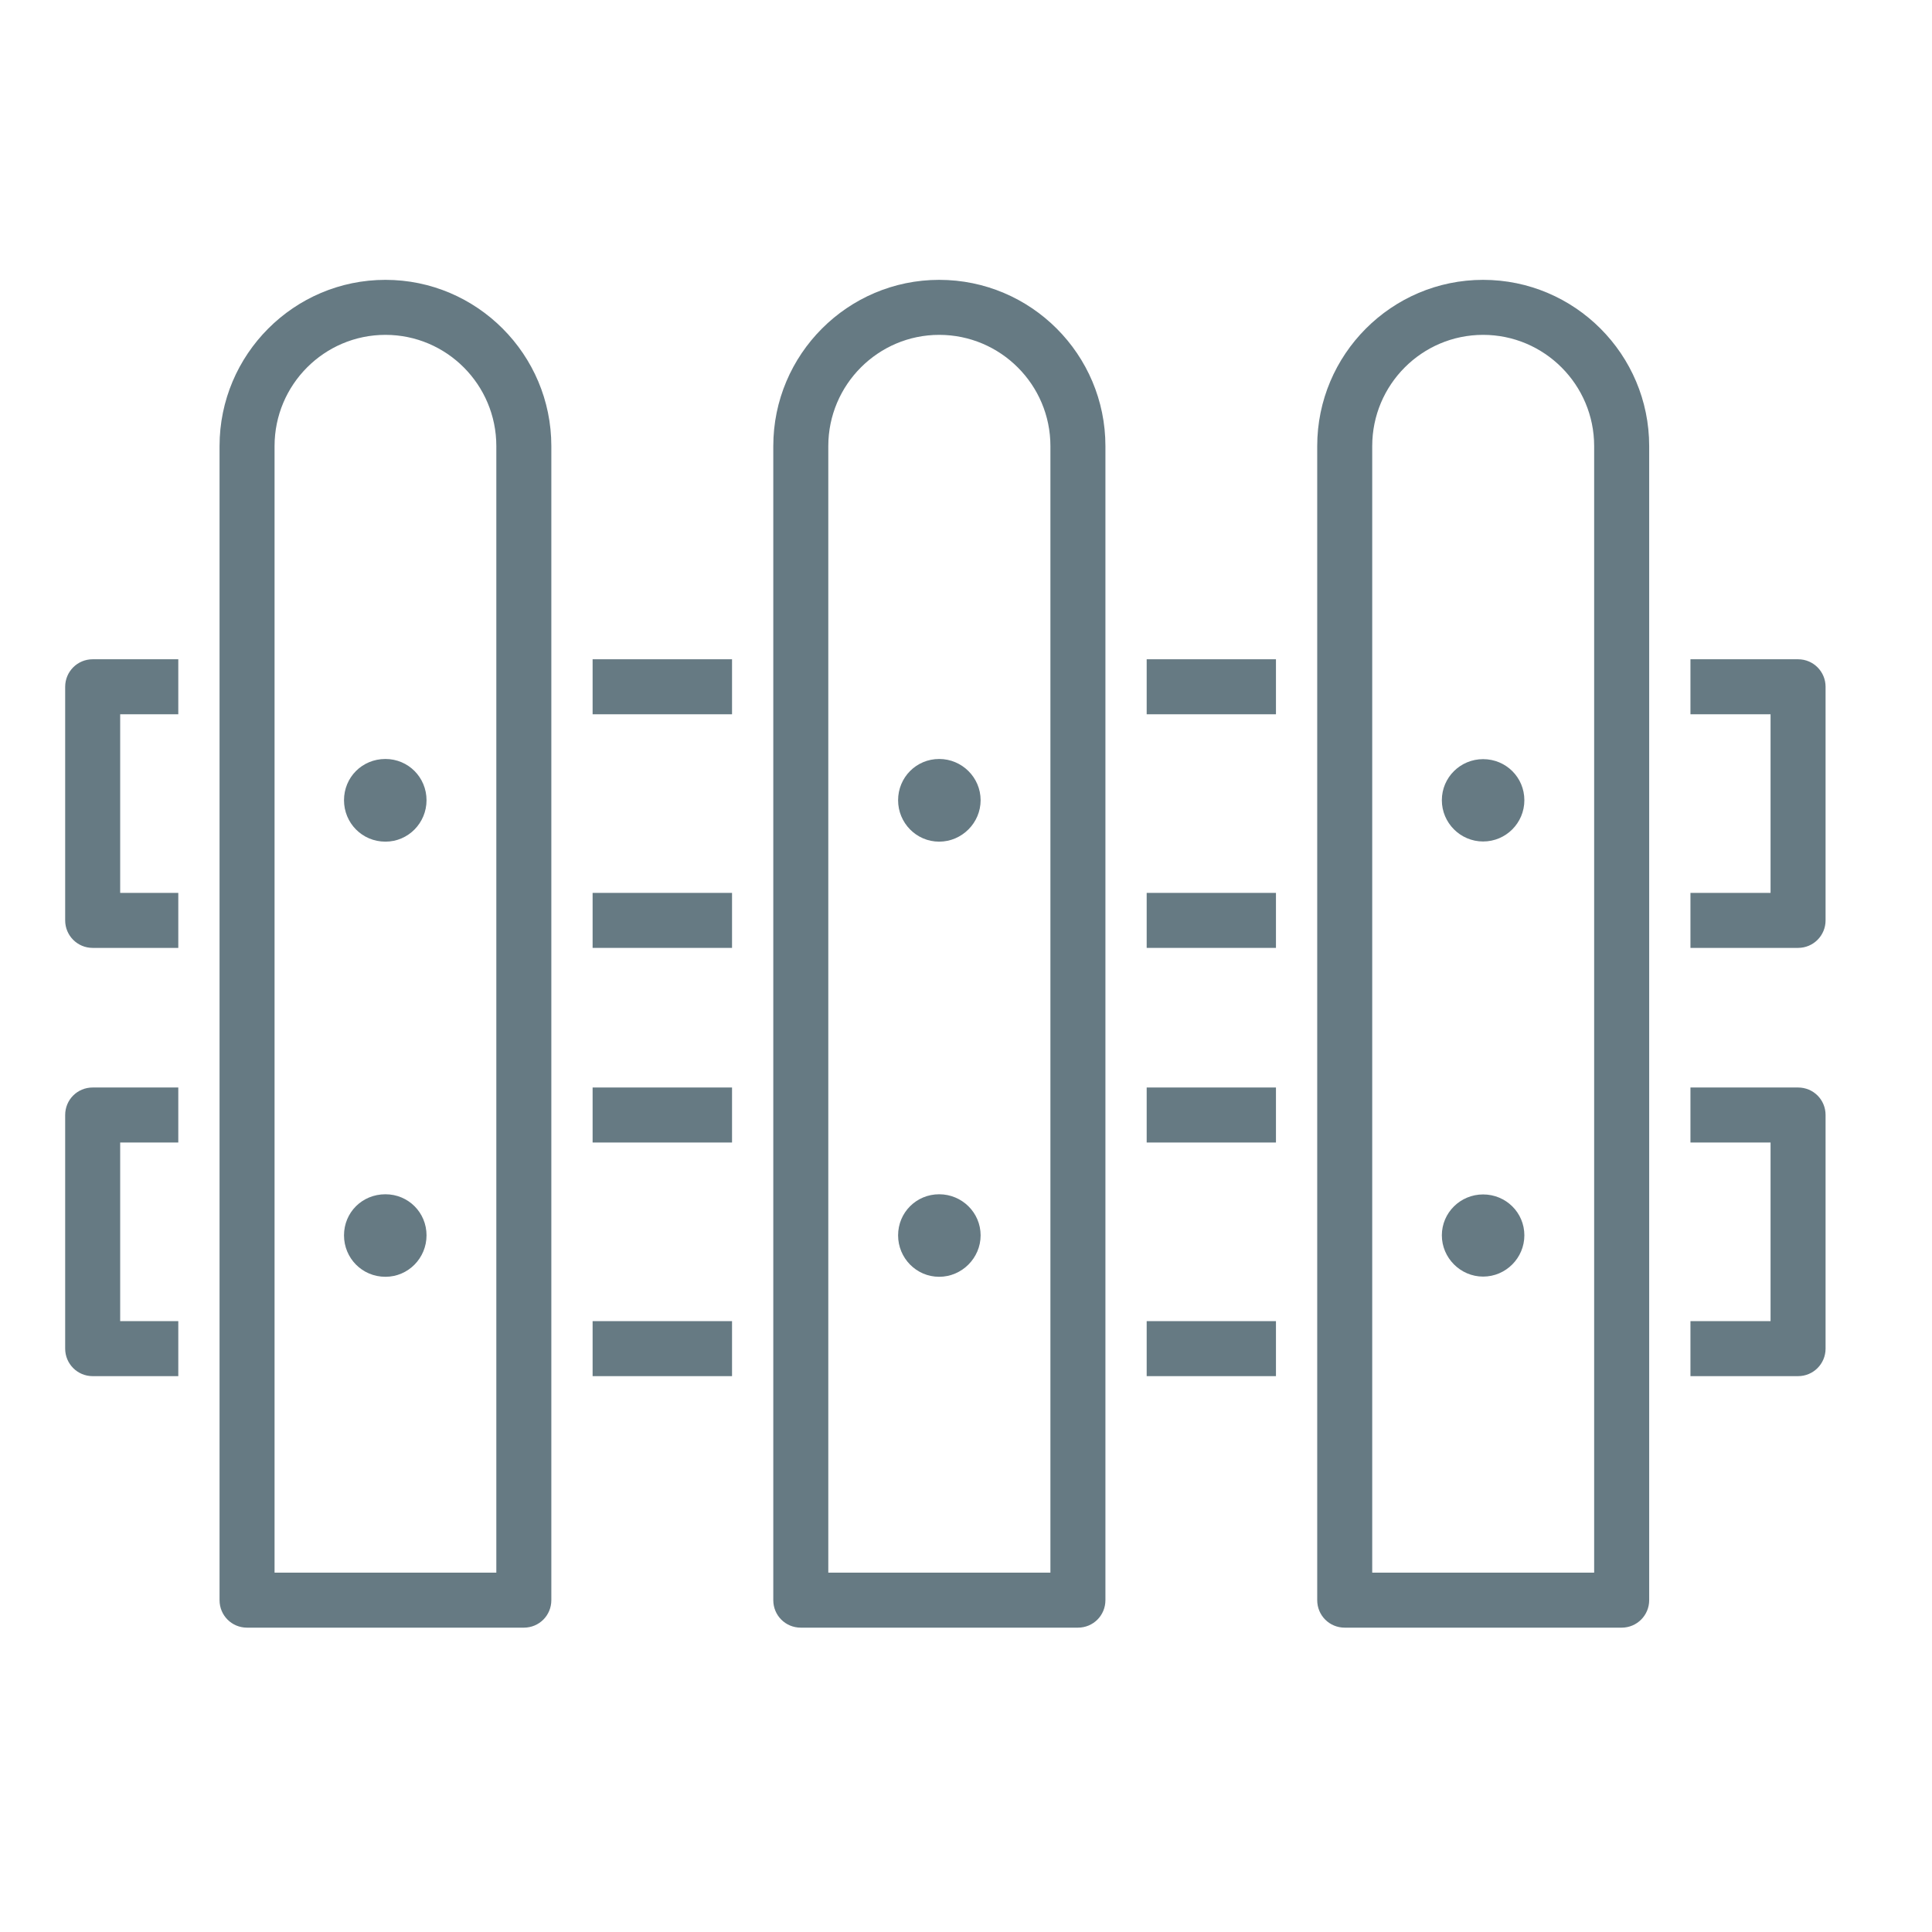 <?xml version="1.0" encoding="utf-8"?>
<!-- Generator: Adobe Illustrator 15.0.0, SVG Export Plug-In  -->
<!DOCTYPE svg PUBLIC "-//W3C//DTD SVG 1.1//EN" "http://www.w3.org/Graphics/SVG/1.1/DTD/svg11.dtd">
<svg version="1.1"
	 xmlns="http://www.w3.org/2000/svg" xmlns:xlink="http://www.w3.org/1999/xlink" xmlns:a="http://ns.adobe.com/AdobeSVGViewerExtensions/3.0/"
	 x="0px" y="0px" width="127px" height="127px" viewBox="-4.284 -18.396 127 127"
	 overflow="visible" enable-background="new -4.284 -18.396 127 127" xml:space="preserve">
<defs>
</defs>
<path fill="#667A83" d="M21.053,31.495c-1.537,0-2.724,1.209-2.724,2.712c0,1.492,1.187,2.723,2.724,2.723
	c1.503,0,2.701-1.231,2.701-2.723C23.754,32.705,22.556,31.495,21.053,31.495z"/>
<path fill="#667A83" d="M21.053,60.109c-1.537,0-2.724,1.198-2.724,2.701c0,1.492,1.187,2.724,2.724,2.724
	c1.503,0,2.701-1.232,2.701-2.724C23.754,61.307,22.556,60.109,21.053,60.109z"/>
<path fill="#667A83" d="M21.053,0c-6.012,0-10.905,4.904-10.905,10.928V86.79c0,1.005,0.802,1.808,1.808,1.808H30.15
	c1.006,0,1.808-0.803,1.808-1.808V10.928C31.958,4.904,27.065,0,21.053,0z M28.342,84.981H13.764V10.928
	c0-4.034,3.266-7.312,7.289-7.312s7.289,3.277,7.289,7.312V84.981z"/>
<path fill="#667A83" d="M57.453,31.495c-1.503,0-2.701,1.209-2.701,2.712c0,1.492,1.198,2.723,2.701,2.723
	c1.492,0,2.724-1.231,2.724-2.723C60.177,32.705,58.945,31.495,57.453,31.495z"/>
<path fill="#667A83" d="M57.453,60.109c-1.503,0-2.701,1.198-2.701,2.701c0,1.492,1.198,2.724,2.701,2.724
	c1.492,0,2.724-1.232,2.724-2.724C60.177,61.307,58.945,60.109,57.453,60.109z"/>
<path fill="#667A83" d="M57.453,0c-6.012,0-10.905,4.904-10.905,10.928V86.79c0,1.005,0.802,1.808,1.808,1.808h18.217
	c1.006,0,1.808-0.803,1.808-1.808V10.928C68.381,4.904,63.488,0,57.453,0z M64.765,84.981H50.164V10.928
	c0-4.034,3.277-7.312,7.289-7.312c4.034,0,7.312,3.277,7.312,7.312V84.981z"/>
<path fill="#667A83" d="M93.208,31.506c-1.492,0-2.712,1.198-2.712,2.701c0,1.492,1.22,2.712,2.712,2.712
	c1.503,0,2.712-1.22,2.712-2.712C95.921,32.705,94.711,31.506,93.208,31.506z"/>
<path fill="#667A83" d="M93.208,60.12c-1.492,0-2.712,1.198-2.712,2.689c0,1.48,1.22,2.712,2.712,2.712
	c1.503,0,2.712-1.232,2.712-2.712C95.921,61.318,94.711,60.12,93.208,60.12z"/>
<path fill="#667A83" d="M93.208,0c-6.012,0-10.905,4.904-10.905,10.928V86.79c0,1.005,0.803,1.808,1.808,1.808h18.206
	c0.995,0,1.808-0.803,1.808-1.808V10.928C104.125,4.904,99.232,0,93.208,0z M100.509,84.981H85.919V10.928
	c0-4.034,3.266-7.312,7.289-7.312s7.3,3.277,7.3,7.312V84.981z"/>
<rect x="71.093" y="24.941" fill="#667A83" width="8.498" height="3.616"/>
<rect x="34.671" y="24.941" fill="#667A83" width="9.165" height="3.616"/>
<rect x="71.093" y="40.298" fill="#667A83" width="8.498" height="3.616"/>
<rect x="34.671" y="40.298" fill="#667A83" width="9.165" height="3.616"/>
<path fill="#667A83" d="M113.912,24.941h-7.074v3.616h5.266v11.741h-5.266v3.616h7.074c1.006,0,1.808-0.813,1.808-1.808V26.749
	C115.72,25.754,114.917,24.941,113.912,24.941z"/>
<path fill="#667A83" d="M0,26.749v15.357c0,0.995,0.802,1.808,1.808,1.808h5.628v-3.616h-3.82V28.557h3.82v-3.616H1.808
	C0.802,24.941,0,25.754,0,26.749z"/>
<rect x="71.093" y="53.091" fill="#667A83" width="8.498" height="3.616"/>
<rect x="34.671" y="53.091" fill="#667A83" width="9.165" height="3.616"/>
<path fill="#667A83" d="M0,54.899v15.358c0,0.995,0.802,1.808,1.808,1.808h5.628v-3.616h-3.82V56.707h3.82v-3.616H1.808
	C0.802,53.091,0,53.893,0,54.899z"/>
<rect x="71.093" y="68.449" fill="#667A83" width="8.498" height="3.616"/>
<path fill="#667A83" d="M113.912,53.091h-7.074v3.616h5.266v11.742h-5.266v3.616h7.074c1.006,0,1.808-0.813,1.808-1.808V54.899
	C115.72,53.893,114.917,53.091,113.912,53.091z"/>
<rect x="34.671" y="68.449" fill="#667A83" width="9.165" height="3.616"/>
</svg>
